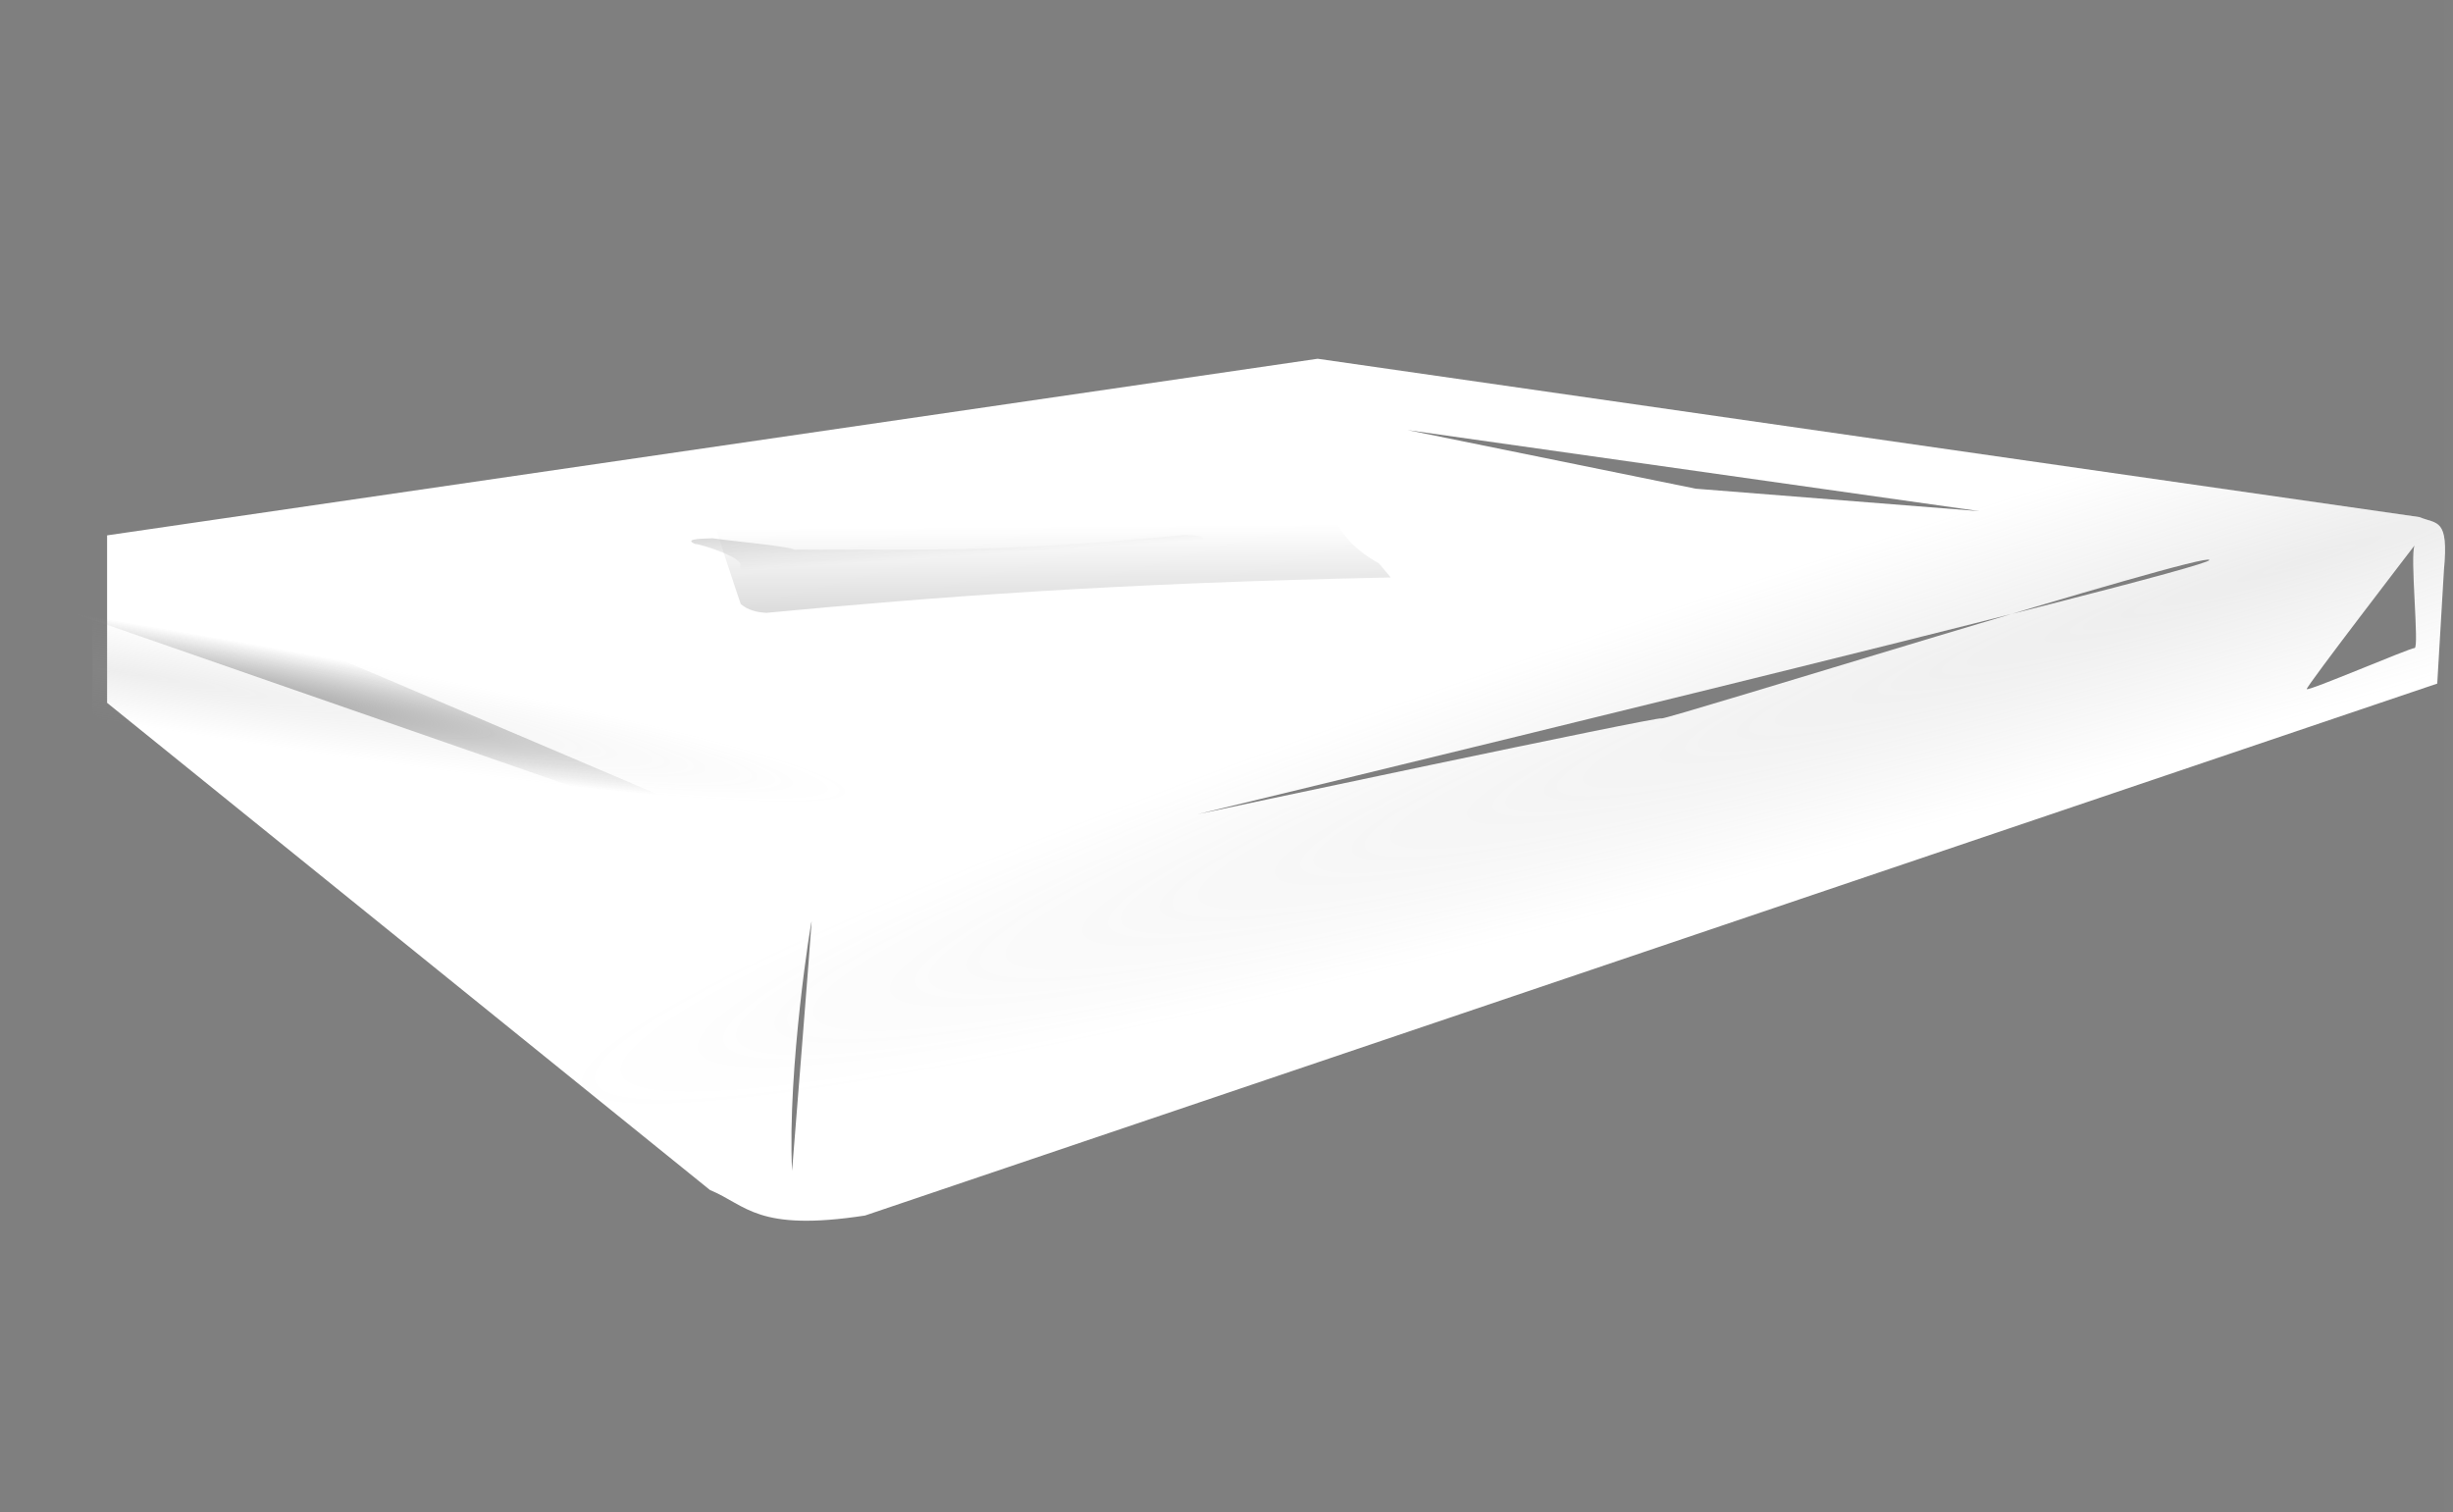 <?xml version="1.0"?><svg width="501.929" height="309.402" xmlns="http://www.w3.org/2000/svg" xmlns:xlink="http://www.w3.org/1999/xlink">
 <rect width="100%" height="100%" fill="#808080" stroke="none"/>
 <defs>
  <linearGradient y2="0.247" x2="0.494" y1="-1.293" x1="-0.204" id="linearGradient11825" xlink:href="#linearGradient11222"/>
  <linearGradient id="linearGradient11222">
   <stop stop-color="#333333" id="stop11224" offset="0"/>
   <stop stop-color="#333333" stop-opacity="0" id="stop11226" offset="1"/>
  </linearGradient>
  <linearGradient y2="0.501" x2="0.502" y1="1.553" x1="0.538" id="linearGradient11823" xlink:href="#linearGradient11222"/>
  <radialGradient r="71.734" fy="412.804" fx="-15832.888" cy="412.804" cx="-15832.888" gradientTransform="matrix(2.088, 0.36, -0.224, 0.107, 33175.9, 5793.16)" gradientUnits="userSpaceOnUse" id="radialGradient11820" xlink:href="#linearGradient11268"/>
  <linearGradient id="linearGradient11268">
   <stop stop-color="#999999" id="stop11270" offset="0"/>
   <stop stop-color="#999999" stop-opacity="0" id="stop11272" offset="1"/>
  </linearGradient>
  <radialGradient r="71.734" fy="95.305" fx="-15906.143" cy="95.305" cx="-15906.143" gradientTransform="matrix(-4.98, 1.518, -0.124, -0.406, -78728.4, 24298.6)" gradientUnits="userSpaceOnUse" id="radialGradient11818" xlink:href="#linearGradient11268"/>
 </defs>
 <g>
  <title>Layer 1</title>
  <g id="layer1">
   <rect id="svg_1" height="314" width="502" y="-3.402" x="-1.929" fill="#7f7f7f"/>
   <path fill="#ffffff" d="m498.705,139.874l-321.713,108.853c-22.105,3.386 -24.207,-2.122 -31.718,-5.223l-123.36,-99.684l0,-34.272l247.699,-36.14l225.416,32.393c3.647,1.496 6.071,0.135 5.044,10.869l-1.368,23.204l0,0z" id="path11776"/>
   <path opacity="0.178" fill="url(#radialGradient11818)" id="path11778" d="m498.705,139.874l-321.713,108.853c-22.105,3.386 -24.207,-2.122 -31.718,-5.223l-123.36,-99.684l0,-34.272l247.699,-36.14l225.416,32.393c3.647,1.496 6.071,0.135 5.044,10.869l-1.368,23.204l0,0z"/>
   <path opacity="0.165" fill="url(#radialGradient11820)" d="m495.705,141.874l-321.713,108.853c-22.105,3.386 -24.207,-2.122 -31.718,-5.223l-123.36,-99.684l0,-34.272l247.699,-36.14l225.416,32.393c3.647,1.496 6.071,0.135 5.044,10.869l-1.368,23.204l0,0z" id="path11780"/>
   <path opacity="0.374" fill="url(#linearGradient11823)" d="m284.578,118.165c-56.112,1.114 -93.668,4.008 -127.75,7.235c-1.964,-0.109 -3.784,-0.542 -5.259,-1.803c0,0 -6.609,-19.35 -6.195,-20.046c1.78,-3.022 -10.685,-8.887 -12.023,-8.747c-2.922,-1.8 0.459,-2.136 4.651,-2.321c7.165,1.425 19.452,2.845 22.111,4.349c32.009,-0.435 54.453,1.123 104.881,-6.576c1.952,0.409 5.007,-0.176 4.811,2.155c2.67,7.774 0.172,16.093 12.356,22.866l2.417,2.886z" id="path11784"/>
   <path transform="rotate(0.259, 199.414, 118.33)" opacity="0.867" fill="url(#linearGradient11825)" id="path11786" d="m257.428,123.68c-42.739,-1.773 -71.345,2.075 -97.304,3.745c-1.496,-0.056 -2.882,-0.28 -4.006,-0.933c0,0 -5.034,-10.017 -4.719,-10.377c1.356,-1.565 -8.139,-4.601 -9.158,-4.528c-2.226,-0.932 0.35,-1.106 3.542,-1.201c5.458,0.737 14.816,1.473 16.841,2.252c24.381,-0.225 41.476,0.581 79.886,-3.404c1.487,0.212 3.813,-0.091 3.665,1.116c2.034,4.024 0.131,8.331 9.411,11.837l1.841,1.494z"/>
   <polyline id="svg_2" points="130.071,153.598 131.071,153.598 132.071,153.598 133.071,153.598 133.071,154.598 134.071,154.598 135.071,154.598 136.071,154.598 137.071,155.598 138.071,155.598 139.071,155.598 139.071,156.598 139.071,157.598 140.071,157.598 140.071,158.598 141.071,158.598 142.071,159.598 143.071,159.598 143.071,160.598 143.071,161.598 144.071,161.598 144.071,162.598 145.071,162.598 145.071,163.598 146.071,163.598 147.071,165.598 148.071,165.598 148.071,166.598 149.071,166.598 149.071,167.598 150.071,167.598 151.071,168.598 152.071,168.598 153.071,169.598 154.071,169.598 155.071,170.598 156.071,170.598 157.071,170.598 157.071,171.598 158.071,171.598 159.071,171.598 160.071,171.598 161.071,171.598 162.071,171.598 163.071,171.598 165.071,170.598 167.071,169.598 168.071,169.598 169.071,168.598 170.071,167.598 171.071,167.598 173.071,166.598 173.071,165.598 174.071,165.598 174.071,164.598 175.071,164.598 175.071,163.598 176.071,163.598 176.071,162.598 175.071,162.598 174.071,161.598 173.071,161.598 172.071,161.598 171.071,160.598 170.071,160.598 167.071,159.598 165.071,158.598 164.071,157.598 162.071,157.598 161.071,156.598 160.071,155.598 158.071,155.598 158.071,154.598 157.071,154.598 156.071,153.598 155.071,153.598 154.071,152.598 153.071,152.598 153.071,151.598 152.071,151.598 151.071,151.598 151.071,150.598 150.071,150.598 149.071,149.598 149.071,148.598" opacity="0.5" stroke-linecap="round" fill="none"/>
   <polyline id="svg_3" points="139.071,161.598 140.071,161.598 141.071,161.598 142.071,161.598 144.071,161.598 147.071,161.598 149.071,161.598 151.071,161.598 153.071,161.598 155.071,161.598 157.071,161.598 159.071,161.598 162.071,161.598 164.071,161.598 166.071,161.598 168.071,161.598 169.071,161.598 171.071,161.598 172.071,161.598 174.071,161.598 175.071,161.598 176.071,161.598 177.071,161.598 178.071,161.598 179.071,160.598 179.071,159.598 180.071,159.598 181.071,159.598 181.071,157.598 182.071,156.598 182.071,155.598 183.071,154.598 183.071,153.598 183.071,151.598 184.071,150.598 184.071,149.598 184.071,147.598 184.071,146.598 184.071,145.598 184.071,144.598 184.071,142.598 184.071,141.598 184.071,140.598 184.071,139.598 184.071,137.598 183.071,136.598 183.071,134.598 182.071,133.598 182.071,132.598 182.071,131.598 182.071,130.598 181.071,129.598 180.071,128.598 179.071,128.598 178.071,128.598 177.071,128.598 176.071,128.598 173.071,128.598 170.071,129.598 167.071,131.598 165.071,132.598 163.071,134.598 159.071,134.598 158.071,135.598 156.071,136.598 154.071,137.598 152.071,138.598 151.071,139.598 150.071,139.598 149.071,139.598 149.071,140.598 148.071,140.598 147.071,141.598 146.071,142.598 146.071,143.598 145.071,143.598 145.071,144.598 145.071,145.598 145.071,146.598 145.071,147.598 145.071,148.598 145.071,149.598 145.071,150.598 146.071,150.598 147.071,151.598 148.071,152.598 148.071,153.598 148.071,154.598 149.071,154.598 149.071,156.598 150.071,156.598 151.071,156.598 151.071,157.598 152.071,157.598 152.071,158.598 153.071,159.598 154.071,160.598 155.071,160.598 157.071,163.598 158.071,163.598 159.071,164.598 161.071,165.598 162.071,165.598 163.071,165.598 165.071,165.598 166.071,166.598 167.071,166.598 168.071,166.598 169.071,166.598 170.071,165.598 171.071,165.598 172.071,164.598 173.071,164.598 174.071,163.598 174.071,162.598" opacity="0.5" stroke-linecap="round" fill="none"/>
   <ellipse ry="5" rx="20.5" id="svg_4" cy="152.598" cx="192.571" fill="url(#radialGradient11820)"/>
   <path id="svg_6" d="m-21.929,112.598l213.929,74.402l-155,-66l187,-24l-144,21l119,-12l16,-7" fill="url(#radialGradient11820)"/>
   <path id="svg_7" d="m214.071,182.598c1,0 157,-46 156.929,-46.598c-0.071,-0.598 -84.929,14.598 -85,14c-0.071,-0.598 -71.929,32.598 -71.929,32.598z" fill="url(#radialGradient11820)"/>
   <path id="svg_8" d="m214.071,173.598c47,-8 136,-35 136,-36c0,-1 -79,24 -79,25c0,1 42,-2 41.929,-2.598c-0.071,-0.598 -30.929,-53.402 -31,-54c-0.071,-0.598 129.071,6.598 129,6c-0.071,-0.598 -117.929,-1.402 -118,-2" fill="url(#radialGradient11820)"/>
   <path id="svg_9" d="m287.071,86.598c14,0 141,23 138,25c-3,2 -120,38 -121,39c-1,1 -17,-64 -17,-64z" fill="url(#radialGradient11820)"/>
  </g>
  <path id="svg_13" d="m245.071,166.598c0,0 207,-50 207,-52c0,-2 -112,33 -112.071,32.402c-0.071,-0.598 -94.929,19.598 -94.929,19.598z" fill="#7f7f7f"/>
  <path id="svg_14" d="m162.071,239.598c-1,-21 4,-52 4,-51c0,1 -4,51 -4,51z" fill="#7f7f7f"/>
  <path id="svg_15" d="m405.071,104.598l-117.071,-16.598l59,12l58.071,4.598z" fill="#7f7f7f"/>
  <path id="svg_16" d="m489.071,114.598l-0.071,19.402l0.071,-19.402z" fill="#7f7f7f"/>
  <path id="svg_17" d="m494.071,111.598c-1,2 1,21 0,21c-1,0 -22,9 -22.071,8.402c-0.071,-0.598 22.071,-29.402 22.071,-29.402z" fill="#7f7f7f"/>
 </g>
</svg>